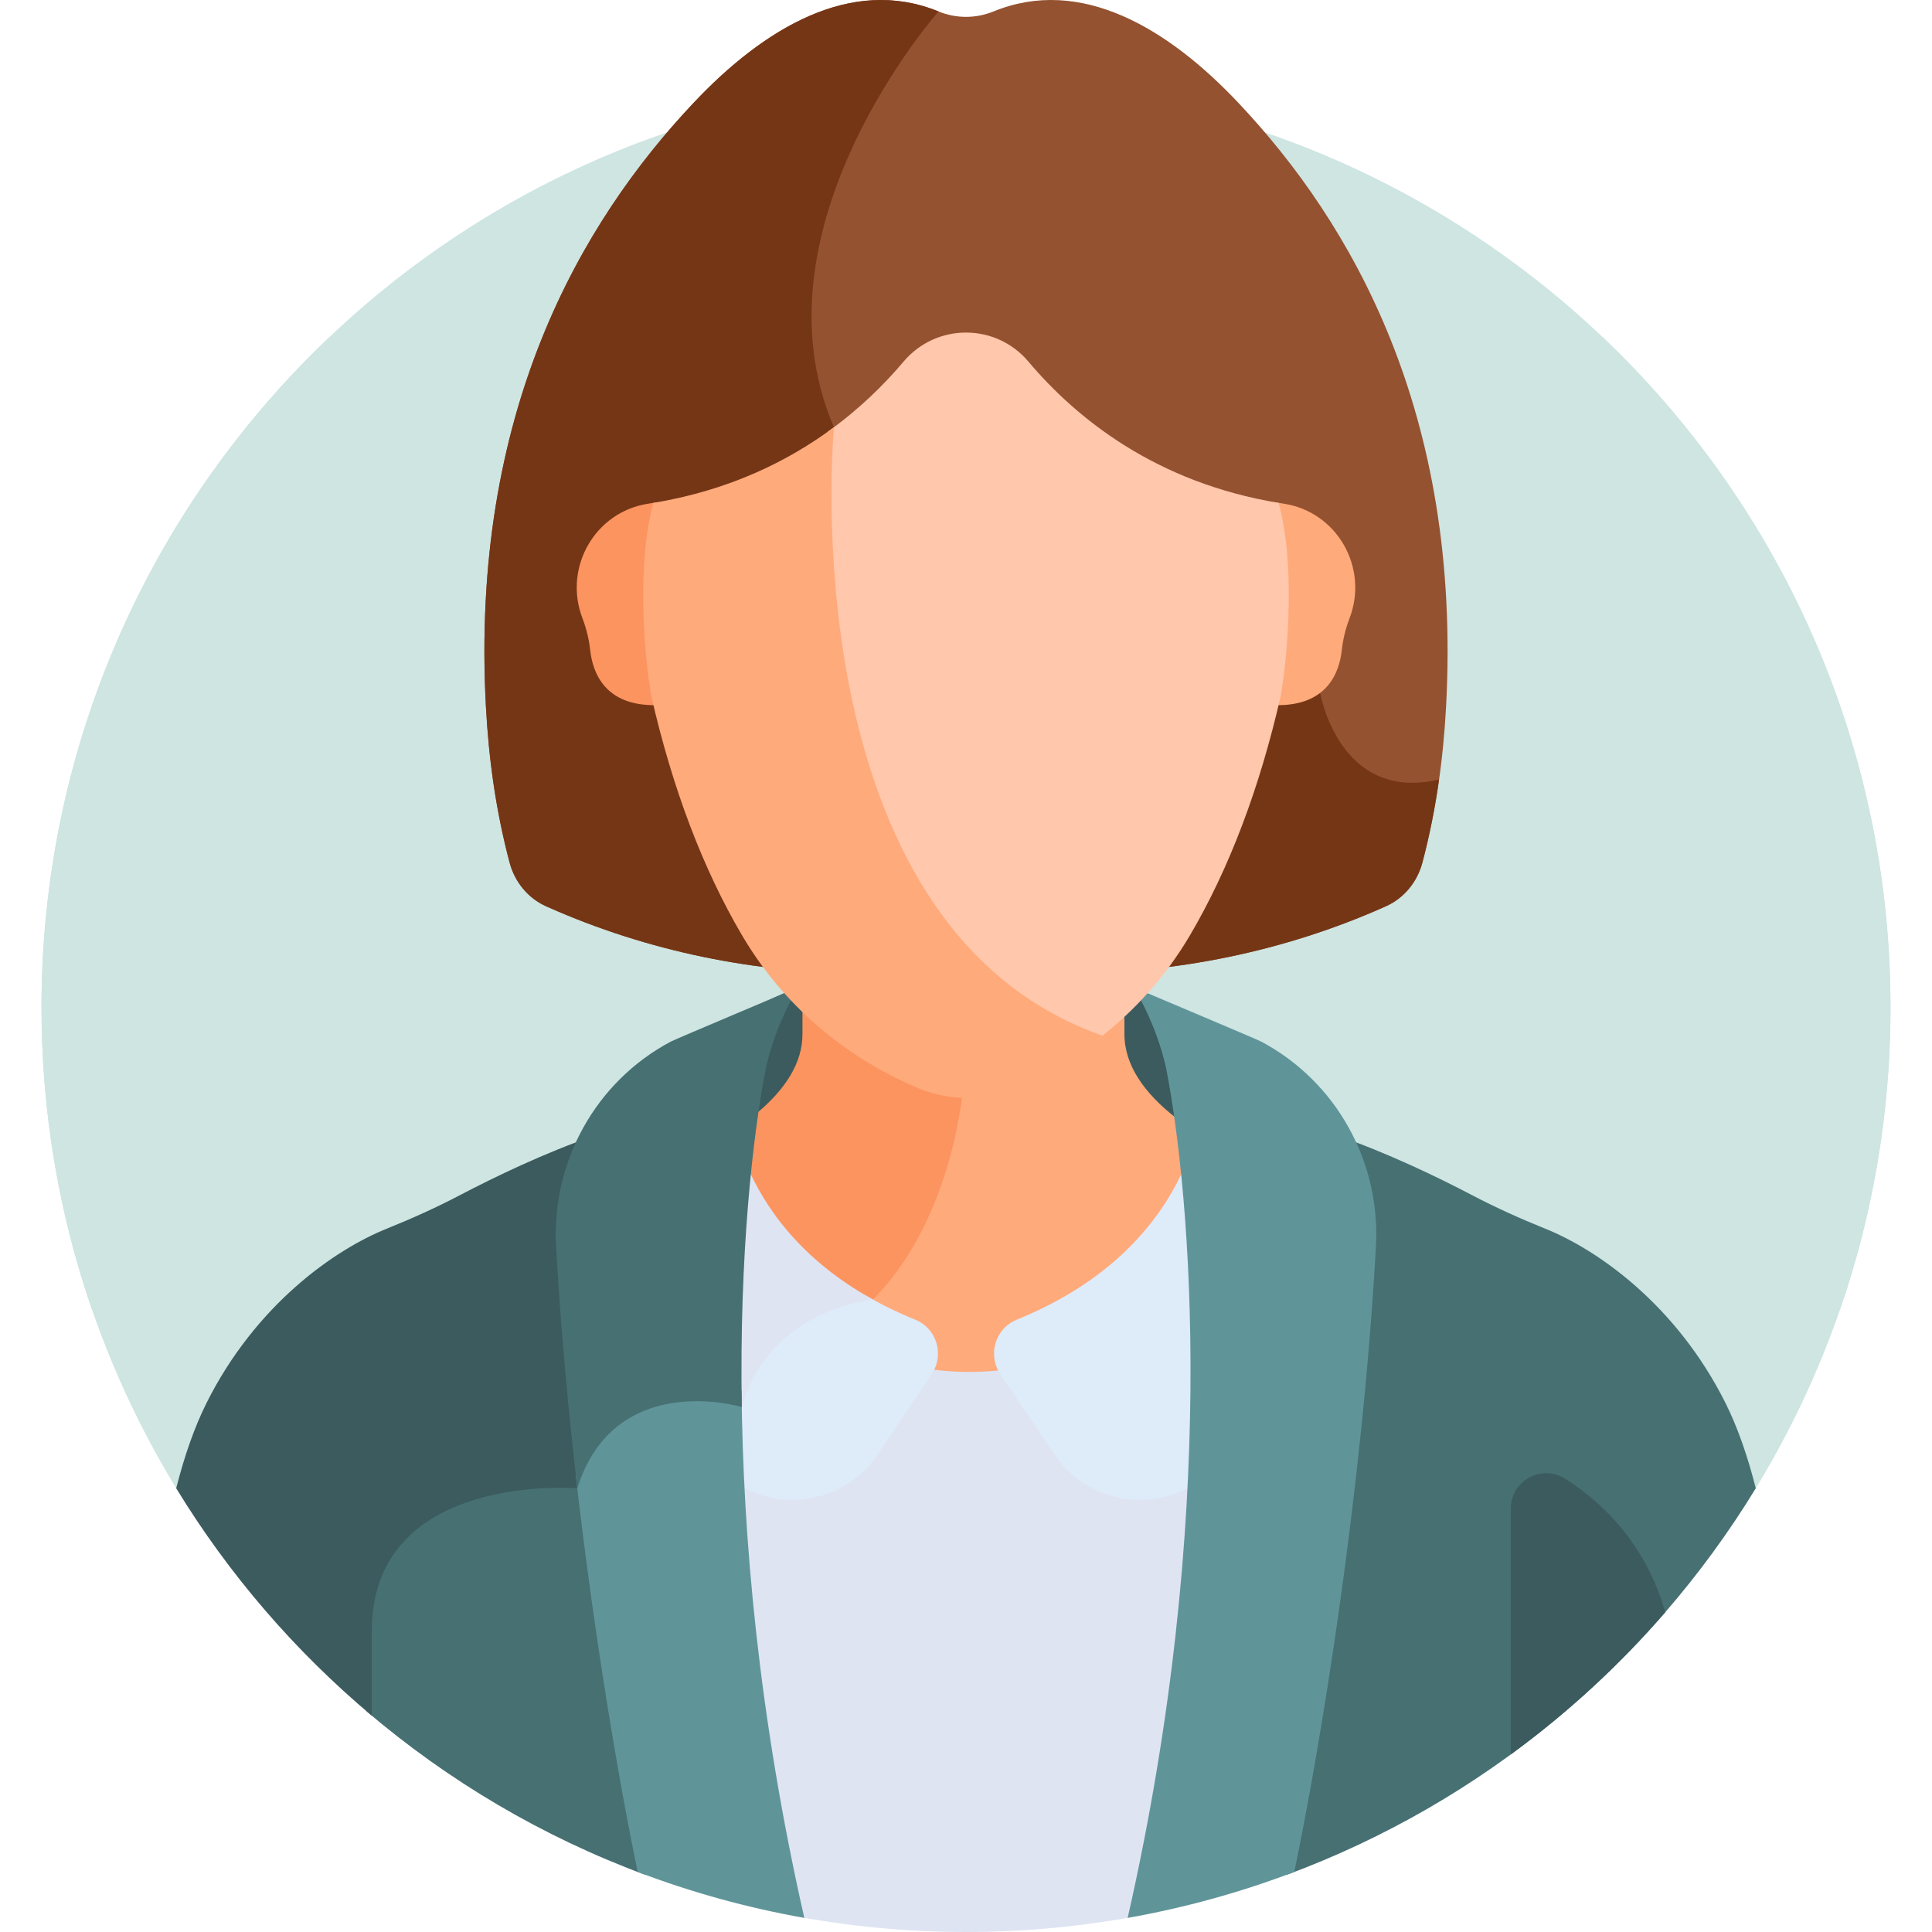<svg xmlns="http://www.w3.org/2000/svg" xmlns:xlink="http://www.w3.org/1999/xlink" xmlns:svgjs="http://svgjs.com/svgjs" width="512" height="512" x="0" y="0" viewBox="0 0 512 512" style="enable-background:new 0 0 512 512" xml:space="preserve" class=""><g><g xmlns="http://www.w3.org/2000/svg"><path d="m465.304 394.406c22.646-37.123 35.698-80.741 35.698-127.408 0-135.311-109.691-245.002-245.002-245.002s-245.002 109.691-245.002 245.002c0 46.667 13.052 90.284 35.698 127.408z" fill="#cee5e2" data-original="#fc90ce"></path><path d="m196.677 268.446s34.621-18.102 58.647-18.102 59.998 18.102 59.998 18.102v32.314h-118.645z" fill="#3b5b5e" data-original="#ffb332" class=""></path><path d="m311.518 296.159c-8.21-6.45-13.532-13.824-13.532-22.116 0-5.929 0-4.153 0-7.991-10.337 9.241-28.063 21.014-42.662 21.368-.496-.012-.996-.04-1.499-.077-.048.693-2.647 34.7-23.205 55.62-2.489.342-12.737 2.131-21.864 9.192 5.951 3.108 12.087 5.981 18.413 8.585 18.917 7.785 40.607 7.786 59.519 0 11.251-4.632 21.927-10.079 31.979-16.257-1.544-22.371-4.675-38.459-7.149-48.324z" fill="#ffaa7b" data-original="#ffaa7b"></path><path d="m212.663 274.043c0 7.741-4.641 14.682-11.936 20.818-.028.31-.076.624-.157.942-2.446 9.669-5.567 25.5-7.158 47.549 5.406 3.401 10.999 6.585 16.766 9.545 9.983-7.487 21.141-8.51 21.141-8.51 21.658-21.658 24.004-56.967 24.004-56.967-14.599-.353-32.325-12.127-42.661-21.368.001 4.044.001 1.627.001 7.991z" fill="#fc9460" data-original="#fc9460" class=""></path><path d="m285.508 357.959c-18.185 7.486-39.04 7.485-57.229 0-12.27-5.052-23.829-11.109-34.6-18.068-3.027 37.056-1.794 92.792 15.179 167.56 15.256 2.974 31.012 4.549 47.138 4.55h.01c16.126 0 31.882-1.576 47.138-4.55 16.805-74.029 18.179-129.397 15.267-166.45-10.288 6.494-21.281 12.173-32.903 16.958z" fill="#dfe4f3" data-original="#d3dcfb" class=""></path><path d="m242.568 349.74c-4.923-2.001-9.354-4.205-13.349-6.552-6.426 1.162-26.846 6.486-33.666 27.887-.783-.177-1.864-.392-3.162-.59-.036 6.589.069 13.554.353 20.906 12.336 9.962 30.756 7.467 39.784-5.92l14.379-21.321c3.435-5.093 1.353-12.097-4.339-14.41z" fill="#deebf9" data-original="#deeeff" class=""></path><path d="m231.32 344.386c-19.13-10.586-28.725-24.438-33.533-35.833-2.732 14.532-5.342 35.648-5.402 63.42 2.598.424 4.193.904 4.193.904 7.328-26.006 34.742-28.491 34.742-28.491z" fill="#dfe4f3" data-original="#d3dcfb" class=""></path><path d="m314.213 308.553c-5.672 13.441-17.997 30.301-44.781 41.187-5.692 2.313-7.773 9.317-4.338 14.41l14.379 21.321c9.028 13.387 27.449 15.882 39.785 5.919 1.45-37.526-1.708-65.089-5.045-82.837z" fill="#deebf9" data-original="#deeeff" class=""></path><path d="m340.954 496.862c52.082-19.256 95.828-55.702 124.35-102.456-2.182-8.574-4.835-16.198-8.025-22.579-13.016-26.03-33.889-40.632-47.776-46.217-6.603-2.656-13.086-5.577-19.39-8.882-9.145-4.793-22.501-11.25-36.178-15.968 6.538 9.939 6.848 31.707 6.156 44.07-3.549 63.553-11.797 118.33-19.137 152.032z" fill="#477073" data-original="#ffc839" class=""></path><path d="m151.924 392.838c-2.407-.113-8.21-.233-15.244.727-8.462 1.154-20.323 4.164-28.78 11.948-7.233 6.658-10.9 15.697-10.9 26.869v21.002c21.731 18.554 46.739 33.382 74.046 43.478-5.696-26.155-11.938-65.007-16.108-110.799-1.134 2.012-2.151 4.257-3.014 6.775z" fill="#477073" data-original="#ffc839" class=""></path><path d="m151.908 344.83c-.691-12.363-.381-34.131 6.157-44.07-13.677 4.717-27.033 11.175-36.178 15.968-6.304 3.304-12.786 6.226-19.39 8.882-13.887 5.586-34.761 20.187-47.776 46.217-3.19 6.381-5.843 14.005-8.025 22.579 13.91 22.803 31.45 43.144 51.804 60.244 0-6.758 0-14.196 0-22.268 0-42.5 54.487-37.976 54.487-37.976.642-2.034 1.383-3.893 2.205-5.596-1.312-14.046-2.434-28.758-3.284-43.98z" fill="#3b5b5e" data-original="#ffb332" class=""></path><path d="m334.234 276.031c-1.144-.608-33.688-14.325-33.791-14.369 0 0 5.996 9.437 8.635 21.623 6.486 33.583 13.993 118.388-10.234 224.975 15.253-2.69 30.013-6.803 44.152-12.175 6.841-32.698 17.97-100.058 21.64-165.73 1.257-22.483-10.519-43.753-30.402-54.324z" fill="#5f9599" data-original="#ffdd40" class=""></path><path d="m195.553 371.075c-6.505-1.465-32.924-5.628-42.953 19.966 4.942 43.542 11.69 82.518 16.402 105.044 14.14 5.373 28.9 9.485 44.152 12.175-12.113-53.293-16.293-101.141-16.634-139.863-.343.867-.672 1.752-.967 2.678z" fill="#5f9599" data-original="#ffdd40" class=""></path><path d="m147.363 330.355c1.207 21.6 3.223 43.374 5.626 64.046 9.989-31.638 43.589-21.525 43.589-21.525l.001-.003c-.664-40.918 2.976-72.156 6.342-89.588 2.639-12.186 8.635-21.623 8.635-21.623-.103.043-32.647 13.76-33.791 14.369-19.882 10.571-31.658 31.841-30.402 54.324z" fill="#477073" data-original="#ffc839" class=""></path><path d="m424.632 89.272c-11.418 13.391-19.854 32.32-13.299 57.129 21.667 81.998-27.707 119.651 12 148.737 25.265 18.508 49.133 30.753 64.277 51.927 8.674-25.091 13.392-52.027 13.392-80.067 0-69.968-29.334-133.082-76.37-177.726z" fill="#cee5e2" data-original="#ffbbe5" class=""></path><path d="m87.368 89.272c11.418 13.391 19.854 32.32 13.299 57.129-21.667 81.998 27.707 119.651-12 148.737-25.265 18.508-49.134 30.753-64.277 51.927-8.674-25.091-13.391-52.027-13.391-80.067-.001-69.968 29.333-133.082 76.369-177.726z" fill="#cee5e2" data-original="#ffbbe5" class=""></path><path d="m441.295 427.279c-5.244-18.469-16.951-29.341-26.514-35.387-6.251-3.952-14.401.496-14.401 7.892v65.159c15.025-10.977 28.756-23.62 40.915-37.664z" fill="#3b5b5e" data-original="#ffb332" class=""></path><path d="m135.047 228.586c1.37 5.179 4.913 9.454 9.634 11.566.176.079.353.158.53.236 26.443 11.756 55.143 17.575 84.082 17.575h53.415c28.938 0 57.637-5.819 84.08-17.574.177-.079.354-.158.531-.237 4.721-2.112 8.264-6.388 9.634-11.567 3.627-13.706 5.516-27.343 6.265-41.207 4.226-77.987-25.068-128.355-55.054-160.148-18.561-19.678-41.7-33.675-64.89-24.191-4.664 1.907-9.885 1.907-14.549 0-23.189-9.483-46.329 4.514-64.888 24.191-29.987 31.793-59.28 82.161-55.056 160.148.756 13.889 2.631 27.474 6.266 41.208z" fill="#945230" data-original="#945230" class=""></path><path d="m183.837 27.231c-29.987 31.793-59.28 82.161-55.056 160.148.756 13.888 2.631 27.473 6.265 41.207 1.37 5.179 4.913 9.454 9.634 11.567.177.079.353.158.53.236 26.443 11.756 55.143 17.575 84.082 17.575h53.415c28.938 0 57.637-5.819 84.08-17.574l.531-.237c4.721-2.112 8.264-6.388 9.634-11.567 1.943-7.341 3.374-14.665 4.411-22.013-26.535 6.239-31.507-22.953-31.507-22.953l-128.855-70.398c-22.858-53.092 27.724-110.183 27.724-110.183-23.188-9.483-46.329 4.514-64.888 24.192z" fill="#753616" data-original="#753616" class=""></path><path d="m173.807 133.152c-.674.115-1.354.226-2.038.331-14.121 2.172-22.509 16.923-17.444 30.281.03.08.06.159.09.238 1.027 2.731 1.689 5.494 1.99 8.262.651 6.014 3.911 14.816 17.432 14.609-.204-.867-.414-1.72-.613-2.6 0 0-5.005-31.711.583-51.121z" fill="#fc9460" data-original="#fc9460" class=""></path><path d="m338.193 133.152c5.589 19.41.584 51.121.584 51.121-.2.881-.409 1.734-.614 2.6 13.52.207 16.781-8.595 17.432-14.609.299-2.768.962-5.531 1.989-8.262.03-.079.06-.158.09-.238 5.065-13.359-3.323-28.109-17.444-30.281-.684-.105-1.363-.216-2.037-.331z" fill="#ffaa7b" data-original="#ffaa7b"></path><path d="m220.646 162.902c2.913 25.556 10.947 61.33 32.68 86.628 10.338 12.034 22.882 20.717 37.467 26.01 9.886-7.56 18.199-16.872 24.538-27.636 10.382-17.63 18.484-38.988 24.076-63.483 1.971-11.364 3.845-35.398-.575-51.157-32.36-5.36-53.415-22.188-66.296-37.44-8.661-10.255-24.413-10.255-33.074 0-5.254 6.221-11.87 12.705-20.058 18.565-.369 5.125-1.468 24.73 1.242 48.513z" fill="#ffc7ab" data-original="#ffc7ab" class=""></path><path d="m269.173 288.16c8.39-3.602 16.099-8.21 23.009-13.691-83.516-29.311-71.179-161.246-71.179-161.246h-.001c-12.11 9.012-27.804 16.725-47.834 20.043-4.42 15.759-2.546 39.793-.575 51.157 5.593 24.494 13.695 45.852 24.077 63.483 10.54 17.897 26.501 31.817 46.159 40.256 4.191 1.799 8.675 2.73 13.173 2.817 4.496-.089 8.979-1.02 13.171-2.819z" fill="#ffaa7b" data-original="#ffaa7b"></path></g></g></svg>